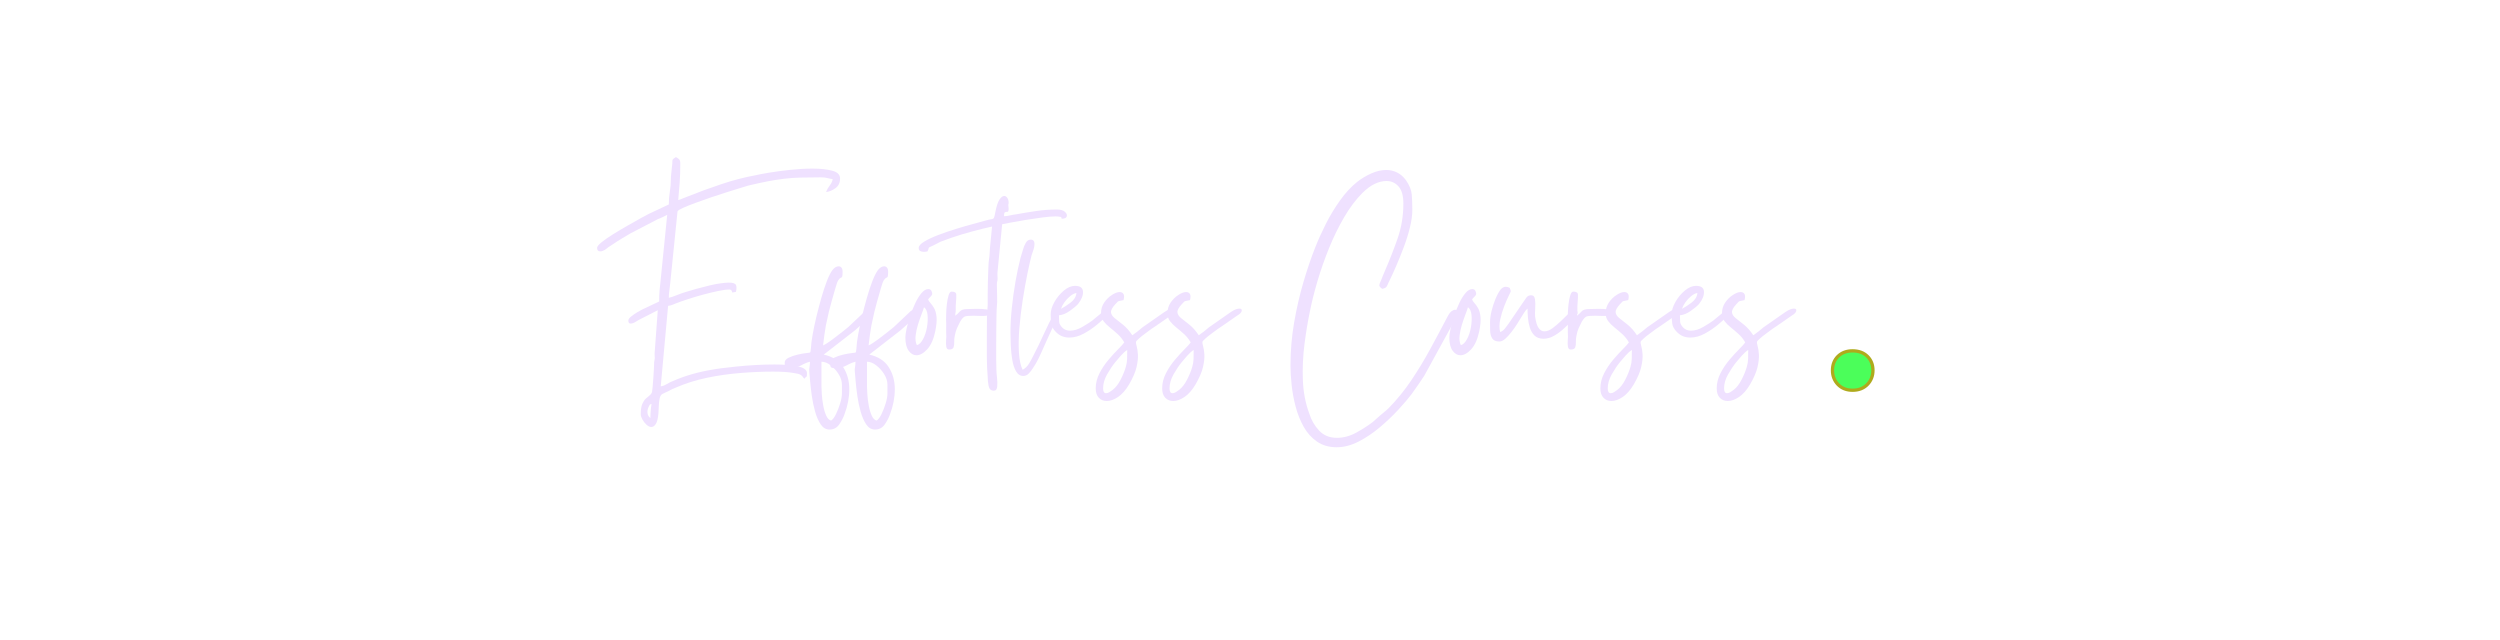 <svg xmlns="http://www.w3.org/2000/svg" xmlns:xlink="http://www.w3.org/1999/xlink" width="1548" zoomAndPan="magnify" viewBox="0 0 1161 297" height="396" preserveAspectRatio="xMidYMid meet" version="1.0"><defs><g/></defs><g fill="#efe1ff" fill-opacity="1"><g transform="translate(281.549, 162.75)"><g><path d="M 20.5 31.391 C 20.5 30.961 20.516 30.285 20.547 29.359 C 20.586 28.43 20.66 27.504 20.766 26.578 C 20.867 25.66 20.957 25.094 21.031 24.875 C 20.531 24.945 20.242 25.07 20.172 25.25 C 20.109 25.426 19.93 25.766 19.641 26.266 C 19.211 27.191 19.051 28.133 19.156 29.094 C 19.27 30.051 19.719 30.816 20.5 31.391 Z M 29.047 -67.797 C 29.047 -69.859 29.203 -71.832 29.516 -73.719 C 29.836 -75.602 30 -77.547 30 -79.547 C 30 -80.328 30.066 -81.285 30.203 -82.422 C 30.348 -83.555 30.457 -84.586 30.531 -85.516 C 30.676 -86.516 30.727 -87.242 30.688 -87.703 C 30.656 -88.172 30.742 -88.531 30.953 -88.781 C 31.172 -89.031 31.633 -89.367 32.344 -89.797 C 32.914 -89.504 33.395 -89.18 33.781 -88.828 C 34.176 -88.473 34.375 -87.832 34.375 -86.906 C 34.375 -83.488 34.285 -80.566 34.109 -78.141 C 33.93 -75.723 33.703 -72.953 33.422 -69.828 C 33.984 -69.961 34.707 -70.227 35.594 -70.625 C 36.488 -71.02 37.258 -71.32 37.906 -71.531 C 42.676 -73.457 47.816 -75.344 53.328 -77.188 C 58.848 -79.039 64.172 -80.43 69.297 -81.359 C 70.43 -81.641 72.473 -82.031 75.422 -82.531 C 78.379 -83.031 81.691 -83.473 85.359 -83.859 C 89.023 -84.254 92.531 -84.453 95.875 -84.453 C 99.438 -84.453 102.441 -84.129 104.891 -83.484 C 107.348 -82.848 108.578 -81.641 108.578 -79.859 C 108.578 -77.867 107.848 -76.359 106.391 -75.328 C 104.93 -74.297 103.488 -73.707 102.062 -73.562 C 102.426 -74.562 103 -75.578 103.781 -76.609 C 104.562 -77.641 105.02 -78.617 105.156 -79.547 C 104.238 -79.68 103.406 -79.852 102.656 -80.062 C 101.906 -80.281 100.926 -80.391 99.719 -80.391 C 96.094 -80.391 92.941 -80.352 90.266 -80.281 C 87.598 -80.219 85.07 -80.039 82.688 -79.75 C 80.301 -79.469 77.789 -79.078 75.156 -78.578 C 72.531 -78.078 69.438 -77.398 65.875 -76.547 C 65.375 -76.41 64.27 -76.07 62.562 -75.531 C 60.852 -75 58.785 -74.359 56.359 -73.609 C 53.941 -72.867 51.438 -72.051 48.844 -71.156 C 46.25 -70.27 43.797 -69.398 41.484 -68.547 C 39.172 -67.691 37.25 -66.926 35.719 -66.25 C 34.188 -65.57 33.312 -65.02 33.094 -64.594 L 29.688 -31.062 C 29.613 -30.145 29.488 -29.078 29.312 -27.859 C 29.133 -26.648 29.047 -25.516 29.047 -24.453 C 29.828 -24.586 31.051 -24.992 32.719 -25.672 C 34.395 -26.348 35.766 -26.832 36.828 -27.125 C 38.109 -27.551 39.781 -28.047 41.844 -28.609 C 43.914 -29.18 46 -29.719 48.094 -30.219 C 50.195 -30.719 51.891 -31.035 53.172 -31.172 C 54.66 -31.391 55.906 -31.5 56.906 -31.5 C 58.758 -31.5 59.863 -31.141 60.219 -30.422 C 60.57 -29.711 60.57 -28.645 60.219 -27.219 C 59.863 -27.156 59.613 -27.102 59.469 -27.062 C 59.32 -27.031 59 -26.977 58.5 -26.906 C 58.363 -27.832 57.938 -28.297 57.219 -28.297 C 55.875 -28.297 54.098 -28.062 51.891 -27.594 C 49.68 -27.133 47.332 -26.566 44.844 -25.891 C 42.352 -25.211 39.969 -24.5 37.688 -23.75 C 35.406 -23.008 33.555 -22.352 32.141 -21.781 C 31.641 -21.562 31.102 -21.344 30.531 -21.125 C 29.969 -20.914 29.363 -20.781 28.719 -20.719 L 25.297 16.656 C 26.148 16.582 27.109 16.223 28.172 15.578 C 29.242 14.941 30.176 14.484 30.969 14.203 C 33.883 12.922 36.926 11.832 40.094 10.938 C 43.258 10.051 46.441 9.359 49.641 8.859 C 50.285 8.711 51.566 8.516 53.484 8.266 C 55.41 8.023 57.742 7.758 60.484 7.469 C 63.223 7.188 66.125 6.957 69.188 6.781 C 72.25 6.602 75.238 6.516 78.156 6.516 C 82.281 6.516 85.816 6.797 88.766 7.359 C 91.723 7.93 93.203 9 93.203 10.562 C 93.203 11.281 93.18 11.727 93.141 11.906 C 93.109 12.082 93.004 12.207 92.828 12.281 C 92.648 12.352 92.383 12.633 92.031 13.125 C 91.676 12.844 91.41 12.539 91.234 12.219 C 91.055 11.906 90.695 11.586 90.156 11.266 C 89.625 10.941 88.578 10.676 87.016 10.469 C 84.66 10.039 81.457 9.828 77.406 9.828 C 72.633 9.828 67.598 10.039 62.297 10.469 C 56.992 10.895 51.797 11.641 46.703 12.703 C 41.617 13.773 36.867 15.27 32.453 17.188 C 31.742 17.469 31.156 17.711 30.688 17.922 C 30.227 18.141 29.68 18.43 29.047 18.797 C 28.473 19.078 27.898 19.344 27.328 19.594 C 26.766 19.844 26.301 20.07 25.938 20.281 C 25.375 20.633 24.984 21.344 24.766 22.406 C 24.555 23.477 24.43 24.617 24.391 25.828 C 24.359 27.047 24.305 28.148 24.234 29.141 C 24.023 31.566 23.613 33.238 23 34.156 C 22.395 35.082 21.703 35.547 20.922 35.547 C 20.211 35.547 19.469 35.191 18.688 34.484 C 17.906 33.773 17.266 32.957 16.766 32.031 C 16.266 31.102 16.016 30.32 16.016 29.688 C 16.016 27.613 16.242 26.023 16.703 24.922 C 17.172 23.828 17.707 22.992 18.312 22.422 C 18.914 21.848 19.5 21.348 20.062 20.922 C 20.633 20.492 21.031 19.961 21.25 19.328 C 21.32 19.035 21.41 18.301 21.516 17.125 C 21.617 15.957 21.723 14.645 21.828 13.188 C 21.941 11.727 22.031 10.375 22.094 9.125 C 22.164 7.883 22.203 7.051 22.203 6.625 C 22.203 5.77 22.238 5.234 22.312 5.016 C 22.383 4.805 22.457 4.344 22.531 3.625 C 22.531 3.062 22.508 2.508 22.469 1.969 C 22.438 1.438 22.457 0.883 22.531 0.312 L 23.922 -18.688 L 14.953 -14.094 C 14.879 -14.094 14.43 -13.82 13.609 -13.281 C 12.797 -12.75 12.031 -12.484 11.312 -12.484 C 10.602 -12.484 10.25 -12.945 10.25 -13.875 C 10.25 -14.445 10.691 -15.086 11.578 -15.797 C 12.473 -16.516 13.438 -17.176 14.469 -17.781 C 15.5 -18.383 16.227 -18.789 16.656 -19 L 24.562 -22.734 C 24.562 -24.586 24.629 -26.332 24.766 -27.969 C 24.91 -29.602 25.086 -31.312 25.297 -33.094 L 28.297 -62.984 C 27.578 -62.629 26.863 -62.273 26.156 -61.922 C 25.445 -61.566 24.703 -61.25 23.922 -60.969 L 11.203 -54.344 C 9.859 -53.562 8.508 -52.758 7.156 -51.938 C 5.801 -51.125 4.445 -50.254 3.094 -49.328 C 2.738 -49.109 2.398 -48.891 2.078 -48.672 C 1.754 -48.461 1.379 -48.219 0.953 -47.938 C 0.598 -47.656 0.332 -47.441 0.156 -47.297 C -0.02 -47.148 -0.32 -46.938 -0.75 -46.656 C -1.031 -46.508 -1.348 -46.363 -1.703 -46.219 C -2.055 -46.082 -2.414 -46.016 -2.781 -46.016 C -3.77 -46.016 -4.266 -46.551 -4.266 -47.625 C -4.266 -48.258 -3.551 -49.145 -2.125 -50.281 C -0.707 -51.426 1.082 -52.672 3.25 -54.016 C 5.426 -55.367 7.672 -56.703 9.984 -58.016 C 12.297 -59.336 14.344 -60.492 16.125 -61.484 C 17.906 -62.484 19.113 -63.129 19.75 -63.422 Z M 29.047 -67.797 "/></g></g></g><g fill="#efe1ff" fill-opacity="1"><g transform="translate(378.175, 162.75)"><g><path d="M 3.312 16.656 C 3.312 17.438 3.363 18.645 3.469 20.281 C 3.57 21.914 3.785 23.641 4.109 25.453 C 4.43 27.273 4.895 28.863 5.5 30.219 C 6.102 31.57 6.867 32.352 7.797 32.562 C 8.578 32.062 9.336 31.047 10.078 29.516 C 10.828 27.984 11.469 26.328 12 24.547 C 12.539 22.773 12.812 21.25 12.812 19.969 L 12.812 15.906 C 12.812 14.27 12.312 12.648 11.312 11.047 C 10.32 9.441 9.094 8.07 7.625 6.938 C 6.164 5.801 4.727 5.234 3.312 5.234 Z M -13.766 5.656 C -13.766 4.727 -13.141 3.961 -11.891 3.359 C -10.648 2.754 -9.25 2.273 -7.688 1.922 C -6.125 1.566 -4.945 1.352 -4.156 1.281 C -3.02 1.133 -2.328 1.039 -2.078 1 C -1.828 0.969 -1.664 0.348 -1.594 -0.859 C -1.531 -2.566 -1.266 -4.719 -0.797 -7.312 C -0.336 -9.906 0.242 -12.68 0.953 -15.641 C 1.672 -18.598 2.438 -21.516 3.25 -24.391 C 4.07 -27.273 4.926 -29.875 5.812 -32.188 C 6.707 -34.5 7.582 -36.227 8.438 -37.375 C 9.363 -38.508 10.32 -39.078 11.312 -39.078 C 11.812 -39.078 12.238 -38.879 12.594 -38.484 C 12.945 -38.098 13.125 -37.441 13.125 -36.516 C 13.125 -35.234 13.051 -34.469 12.906 -34.219 C 12.77 -33.969 12.555 -33.805 12.266 -33.734 C 11.984 -33.66 11.629 -33.32 11.203 -32.719 C 10.773 -32.113 10.281 -30.781 9.719 -28.719 C 9 -26.227 8.426 -24.219 8 -22.688 C 7.57 -21.156 7.16 -19.602 6.766 -18.031 C 6.379 -16.469 5.906 -14.301 5.344 -11.531 C 5.125 -10.395 4.891 -8.898 4.641 -7.047 C 4.391 -5.191 4.195 -3.625 4.062 -2.344 C 4.488 -2.488 5.234 -2.914 6.297 -3.625 C 7.367 -4.344 8.523 -5.18 9.766 -6.141 C 11.016 -7.098 12.207 -8.02 13.344 -8.906 C 14.477 -9.801 15.332 -10.5 15.906 -11 L 23.703 -18.359 C 24.203 -18.711 24.703 -18.891 25.203 -18.891 C 25.984 -18.891 26.375 -18.461 26.375 -17.609 C 26.375 -16.898 25.859 -15.992 24.828 -14.891 C 23.797 -13.785 22.672 -12.695 21.453 -11.625 C 20.242 -10.562 19.359 -9.781 18.797 -9.281 L 4.375 1.922 C 8.5 2.848 11.504 4.785 13.391 7.734 C 15.285 10.691 16.234 14.109 16.234 17.984 C 16.234 21.867 15.484 25.77 13.984 29.688 C 13.484 31.176 12.68 32.723 11.578 34.328 C 10.473 35.93 8.961 36.734 7.047 36.734 C 5.41 36.734 4.055 35.945 2.984 34.375 C 1.922 32.812 1.051 30.836 0.375 28.453 C -0.301 26.066 -0.816 23.609 -1.172 21.078 C -1.523 18.555 -1.789 16.242 -1.969 14.141 C -2.145 12.047 -2.27 10.57 -2.344 9.719 C -2.414 9.07 -2.379 8.395 -2.234 7.688 C -2.098 6.977 -2.031 6.16 -2.031 5.234 C -3.238 5.516 -4.609 6.082 -6.141 6.938 C -7.672 7.789 -9.469 8.219 -11.531 8.219 C -12.812 8.219 -13.504 7.969 -13.609 7.469 C -13.711 6.969 -13.766 6.363 -13.766 5.656 Z M -13.766 5.656 "/></g></g></g><g fill="#efe1ff" fill-opacity="1"><g transform="translate(399.316, 162.75)"><g><path d="M 3.312 16.656 C 3.312 17.438 3.363 18.645 3.469 20.281 C 3.57 21.914 3.785 23.641 4.109 25.453 C 4.43 27.273 4.895 28.863 5.5 30.219 C 6.102 31.57 6.867 32.352 7.797 32.562 C 8.578 32.062 9.336 31.047 10.078 29.516 C 10.828 27.984 11.469 26.328 12 24.547 C 12.539 22.773 12.812 21.25 12.812 19.969 L 12.812 15.906 C 12.812 14.27 12.312 12.648 11.312 11.047 C 10.32 9.441 9.094 8.07 7.625 6.938 C 6.164 5.801 4.727 5.234 3.312 5.234 Z M -13.766 5.656 C -13.766 4.727 -13.141 3.961 -11.891 3.359 C -10.648 2.754 -9.25 2.273 -7.688 1.922 C -6.125 1.566 -4.945 1.352 -4.156 1.281 C -3.02 1.133 -2.328 1.039 -2.078 1 C -1.828 0.969 -1.664 0.348 -1.594 -0.859 C -1.531 -2.566 -1.266 -4.719 -0.797 -7.312 C -0.336 -9.906 0.242 -12.68 0.953 -15.641 C 1.672 -18.598 2.438 -21.516 3.25 -24.391 C 4.07 -27.273 4.926 -29.875 5.812 -32.188 C 6.707 -34.5 7.582 -36.227 8.438 -37.375 C 9.363 -38.508 10.32 -39.078 11.312 -39.078 C 11.812 -39.078 12.238 -38.879 12.594 -38.484 C 12.945 -38.098 13.125 -37.441 13.125 -36.516 C 13.125 -35.234 13.051 -34.469 12.906 -34.219 C 12.77 -33.969 12.555 -33.805 12.266 -33.734 C 11.984 -33.66 11.629 -33.32 11.203 -32.719 C 10.773 -32.113 10.281 -30.781 9.719 -28.719 C 9 -26.227 8.426 -24.219 8 -22.688 C 7.57 -21.156 7.16 -19.602 6.766 -18.031 C 6.379 -16.469 5.906 -14.301 5.344 -11.531 C 5.125 -10.395 4.891 -8.898 4.641 -7.047 C 4.391 -5.191 4.195 -3.625 4.062 -2.344 C 4.488 -2.488 5.234 -2.914 6.297 -3.625 C 7.367 -4.344 8.523 -5.18 9.766 -6.141 C 11.016 -7.098 12.207 -8.02 13.344 -8.906 C 14.477 -9.801 15.332 -10.5 15.906 -11 L 23.703 -18.359 C 24.203 -18.711 24.703 -18.891 25.203 -18.891 C 25.984 -18.891 26.375 -18.461 26.375 -17.609 C 26.375 -16.898 25.859 -15.992 24.828 -14.891 C 23.797 -13.785 22.672 -12.695 21.453 -11.625 C 20.242 -10.562 19.359 -9.781 18.797 -9.281 L 4.375 1.922 C 8.5 2.848 11.504 4.785 13.391 7.734 C 15.285 10.691 16.234 14.109 16.234 17.984 C 16.234 21.867 15.484 25.77 13.984 29.688 C 13.484 31.176 12.68 32.723 11.578 34.328 C 10.473 35.93 8.961 36.734 7.047 36.734 C 5.41 36.734 4.055 35.945 2.984 34.375 C 1.922 32.812 1.051 30.836 0.375 28.453 C -0.301 26.066 -0.816 23.609 -1.172 21.078 C -1.523 18.555 -1.789 16.242 -1.969 14.141 C -2.145 12.047 -2.27 10.57 -2.344 9.719 C -2.414 9.07 -2.379 8.395 -2.234 7.688 C -2.098 6.977 -2.031 6.16 -2.031 5.234 C -3.238 5.516 -4.609 6.082 -6.141 6.938 C -7.672 7.789 -9.469 8.219 -11.531 8.219 C -12.812 8.219 -13.504 7.969 -13.609 7.469 C -13.711 6.969 -13.766 6.363 -13.766 5.656 Z M -13.766 5.656 "/></g></g></g><g fill="#efe1ff" fill-opacity="1"><g transform="translate(420.456, 162.75)"><g><path d="M 5.344 -2.453 C 6.406 -2.734 7.363 -3.676 8.219 -5.281 C 9.07 -6.883 9.676 -8.719 10.031 -10.781 C 10.383 -12.844 10.473 -14.742 10.297 -16.484 C 10.117 -18.234 9.566 -19.43 8.641 -20.078 C 8.43 -19.285 8.039 -18.16 7.469 -16.703 C 6.906 -15.242 6.352 -13.641 5.812 -11.891 C 5.281 -10.148 4.926 -8.441 4.75 -6.766 C 4.57 -5.098 4.77 -3.66 5.344 -2.453 Z M 0 -6.078 C 0 -7.004 0.191 -8.375 0.578 -10.188 C 0.973 -12.008 1.523 -13.969 2.234 -16.062 C 2.953 -18.164 3.754 -20.16 4.641 -22.047 C 5.535 -23.93 6.5 -25.477 7.531 -26.688 C 8.562 -27.895 9.609 -28.5 10.672 -28.5 C 11.391 -28.5 11.891 -28.176 12.172 -27.531 C 12.453 -26.895 12.523 -26.363 12.391 -25.938 C 12.242 -25.582 11.973 -25.227 11.578 -24.875 C 11.191 -24.52 10.852 -24.129 10.562 -23.703 C 10.707 -23.203 11.062 -22.648 11.625 -22.047 C 12.195 -21.441 12.77 -20.641 13.344 -19.641 C 13.914 -18.648 14.289 -17.301 14.469 -15.594 C 14.645 -13.883 14.445 -11.641 13.875 -8.859 C 13.094 -5.16 11.848 -2.383 10.141 -0.531 C 8.43 1.312 6.758 2.234 5.125 2.234 C 3.77 2.234 2.578 1.539 1.547 0.156 C 0.516 -1.227 0 -3.305 0 -6.078 Z M 0 -6.078 "/></g></g></g><g fill="#efe1ff" fill-opacity="1"><g transform="translate(439.248, 162.75)"><g><path d="M 1.5 -0.422 C 0.781 -0.422 0.348 -0.863 0.203 -1.75 C 0.066 -2.645 0.035 -3.586 0.109 -4.578 C 0.18 -5.578 0.219 -6.188 0.219 -6.406 C 0.145 -7.688 0.125 -8.984 0.156 -10.297 C 0.195 -11.617 0.18 -12.957 0.109 -14.312 C 0.109 -14.801 0.125 -15.738 0.156 -17.125 C 0.195 -18.52 0.305 -20 0.484 -21.562 C 0.66 -23.133 0.926 -24.488 1.281 -25.625 C 1.633 -26.758 2.098 -27.328 2.672 -27.328 C 4.086 -27.328 4.812 -26.863 4.844 -25.938 C 4.883 -25.02 4.836 -23.812 4.703 -22.312 C 4.629 -21.812 4.594 -21.258 4.594 -20.656 C 4.594 -20.051 4.594 -19.461 4.594 -18.891 C 4.594 -18.18 4.555 -17.719 4.484 -17.5 C 4.41 -17.289 4.375 -16.832 4.375 -16.125 C 5.156 -16.688 5.863 -17.344 6.5 -18.094 C 7.145 -18.844 8.285 -19.219 9.922 -19.219 C 10.422 -19.219 11.078 -19.234 11.891 -19.266 C 12.711 -19.305 13.586 -19.328 14.516 -19.328 C 16.086 -19.328 17.547 -19.238 18.891 -19.062 C 20.242 -18.883 20.922 -18.438 20.922 -17.719 C 20.922 -17.008 20.547 -16.547 19.797 -16.328 C 19.055 -16.117 18.148 -16.016 17.078 -16.016 C 16.367 -16.016 15.641 -16.031 14.891 -16.062 C 14.141 -16.102 13.484 -16.125 12.922 -16.125 C 10.922 -16.125 9.582 -16.016 8.906 -15.797 C 8.238 -15.586 7.477 -14.77 6.625 -13.344 C 6.125 -12.414 5.641 -11.414 5.172 -10.344 C 4.711 -9.281 4.375 -8.109 4.156 -6.828 C 3.945 -5.898 3.859 -4.938 3.891 -3.938 C 3.93 -2.945 3.828 -2.113 3.578 -1.438 C 3.328 -0.758 2.633 -0.422 1.5 -0.422 Z M 1.5 -0.422 "/></g></g></g><g fill="#efe1ff" fill-opacity="1"><g transform="translate(456.651, 162.75)"><g><path d="M -30 -47.625 C -30 -48.539 -29.145 -49.516 -27.438 -50.547 C -25.727 -51.586 -23.57 -52.602 -20.969 -53.594 C -18.375 -54.594 -15.633 -55.535 -12.75 -56.422 C -9.875 -57.316 -7.223 -58.082 -4.797 -58.719 C -2.379 -59.363 -0.566 -59.863 0.641 -60.219 C 2.129 -60.645 3.176 -60.891 3.781 -60.953 C 4.395 -61.023 4.789 -61.258 4.969 -61.656 C 5.145 -62.051 5.336 -62.852 5.547 -64.062 C 6.117 -66.977 6.773 -68.988 7.516 -70.094 C 8.266 -71.195 9 -71.75 9.719 -71.75 C 10.281 -71.75 10.758 -71.445 11.156 -70.844 C 11.551 -70.238 11.75 -69.508 11.75 -68.656 C 11.75 -68.008 11.711 -67.738 11.641 -67.844 C 11.566 -67.957 11.566 -67.727 11.641 -67.156 C 11.641 -67.008 11.656 -66.828 11.688 -66.609 C 11.727 -66.398 11.75 -66.117 11.75 -65.766 C 11.75 -64.836 11.566 -64.375 11.203 -64.375 C 10.848 -64.375 10.492 -64.32 10.141 -64.219 C 9.785 -64.113 9.609 -63.488 9.609 -62.344 C 10.461 -62.344 11.406 -62.469 12.438 -62.719 C 13.469 -62.969 14.375 -63.129 15.156 -63.203 C 18.289 -63.773 21.422 -64.289 24.547 -64.75 C 27.68 -65.219 30.891 -65.453 34.172 -65.453 C 35.879 -65.453 37.125 -65.094 37.906 -64.375 C 38.688 -63.664 38.969 -62.953 38.75 -62.234 C 38.539 -61.523 37.758 -61.172 36.406 -61.172 C 36.258 -61.742 36.172 -62.008 36.141 -61.969 C 36.109 -61.938 35.77 -61.992 35.125 -62.141 C 34.844 -62.211 34.273 -62.25 33.422 -62.25 C 31.922 -62.25 29.941 -62.086 27.484 -61.766 C 25.035 -61.441 22.492 -61.066 19.859 -60.641 C 17.223 -60.211 14.875 -59.801 12.812 -59.406 C 10.75 -59.02 9.395 -58.754 8.75 -58.609 L 6.625 -36.734 C 6.551 -36.234 6.531 -35.695 6.562 -35.125 C 6.602 -34.551 6.625 -33.984 6.625 -33.422 C 6.625 -32.703 6.566 -32.234 6.453 -32.016 C 6.348 -31.805 6.297 -31.312 6.297 -30.531 C 6.297 -28.969 6.332 -27.172 6.406 -25.141 C 6.477 -23.109 6.441 -21.523 6.297 -20.391 C 6.223 -19.754 6.164 -18.488 6.125 -16.594 C 6.094 -14.707 6.062 -12.52 6.031 -10.031 C 6 -7.539 5.984 -5.031 5.984 -2.5 C 5.984 0.02 5.984 2.312 5.984 4.375 C 5.984 6.438 6.016 7.93 6.078 8.859 C 6.078 9.641 6.164 10.832 6.344 12.438 C 6.531 14.039 6.566 15.484 6.453 16.766 C 6.348 18.047 5.832 18.688 4.906 18.688 C 3.551 18.688 2.734 17.938 2.453 16.438 C 2.172 14.945 2.031 13.562 2.031 12.281 C 1.812 9.719 1.68 6.727 1.641 3.312 C 1.609 -0.102 1.609 -3.52 1.641 -6.938 C 1.68 -10.352 1.703 -13.344 1.703 -15.906 L 2.031 -20.922 C 2.031 -21.922 2.031 -23.453 2.031 -25.516 C 2.031 -27.578 2.062 -29.766 2.125 -32.078 C 2.195 -34.391 2.27 -36.504 2.344 -38.422 C 2.414 -40.348 2.523 -41.707 2.672 -42.5 C 2.805 -43.207 2.891 -44.055 2.922 -45.047 C 2.961 -46.047 3.02 -46.906 3.094 -47.625 L 4.062 -57.547 C 3.77 -57.473 3.145 -57.328 2.188 -57.109 C 1.227 -56.898 0.461 -56.723 -0.109 -56.578 C -3.598 -55.723 -6.926 -54.816 -10.094 -53.859 C -13.258 -52.898 -16.516 -51.781 -19.859 -50.5 C -20.492 -50.219 -21.078 -49.914 -21.609 -49.594 C -22.148 -49.27 -22.738 -48.969 -23.375 -48.688 C -24.227 -48.332 -24.781 -48.082 -25.031 -47.938 C -25.281 -47.789 -25.406 -47.609 -25.406 -47.391 C -25.406 -47.18 -25.582 -46.723 -25.938 -46.016 C -26.227 -45.941 -26.516 -45.883 -26.797 -45.844 C -27.078 -45.812 -27.398 -45.797 -27.766 -45.797 C -28.328 -45.797 -28.836 -45.922 -29.297 -46.172 C -29.766 -46.422 -30 -46.906 -30 -47.625 Z M -30 -47.625 "/></g></g></g><g fill="#efe1ff" fill-opacity="1"><g transform="translate(469.036, 162.75)"><g><path d="M 0.219 -8.219 C 0.219 -11.781 0.43 -15.625 0.859 -19.75 C 1.285 -23.875 1.852 -27.961 2.562 -32.016 C 3.27 -36.078 4.051 -39.75 4.906 -43.031 C 5.258 -44.094 5.613 -45.281 5.969 -46.594 C 6.332 -47.914 6.797 -49.055 7.359 -50.016 C 7.93 -50.984 8.68 -51.469 9.609 -51.469 C 10.461 -51.469 10.992 -51.145 11.203 -50.5 C 11.422 -49.863 11.441 -49.098 11.266 -48.203 C 11.086 -47.316 10.852 -46.5 10.562 -45.75 C 10.281 -45 10.102 -44.484 10.031 -44.203 C 9.469 -42.066 8.812 -39.164 8.062 -35.5 C 7.312 -31.832 6.598 -27.828 5.922 -23.484 C 5.242 -19.141 4.727 -14.832 4.375 -10.562 C 4.02 -6.289 3.945 -2.43 4.156 1.016 C 4.375 4.461 4.945 7.113 5.875 8.969 C 7.082 8.32 8.078 7.359 8.859 6.078 C 9.641 4.797 10.316 3.551 10.891 2.344 C 12.523 -0.781 14.125 -4.086 15.688 -7.578 C 17.258 -11.066 18.898 -14.344 20.609 -17.406 C 21.172 -18.539 21.773 -19.109 22.422 -19.109 C 22.703 -19.109 22.93 -18.984 23.109 -18.734 C 23.285 -18.484 23.375 -18.219 23.375 -17.938 C 23.375 -17.719 23.086 -17.039 22.516 -15.906 C 21.953 -14.77 21.367 -13.594 20.766 -12.375 C 20.16 -11.164 19.75 -10.383 19.531 -10.031 C 18.82 -8.539 18.02 -6.797 17.125 -4.797 C 16.238 -2.805 15.367 -0.852 14.516 1.062 C 13.66 2.988 12.844 4.629 12.062 5.984 C 11.707 6.547 11.227 7.305 10.625 8.266 C 10.02 9.234 9.359 10.07 8.641 10.781 C 7.93 11.488 7.113 11.844 6.188 11.844 C 4.77 11.844 3.648 11.129 2.828 9.703 C 2.004 8.285 1.414 6.508 1.062 4.375 C 0.707 2.238 0.477 0.035 0.375 -2.234 C 0.27 -4.516 0.219 -6.508 0.219 -8.219 Z M 0.219 -8.219 "/></g></g></g><g fill="#efe1ff" fill-opacity="1"><g transform="translate(487.828, 162.75)"><g><path d="M 4.906 -19.328 C 6.258 -20.035 7.754 -21.008 9.391 -22.25 C 11.023 -23.5 11.914 -24.977 12.062 -26.688 C 11.133 -26.551 10.156 -26.055 9.125 -25.203 C 8.094 -24.348 7.203 -23.383 6.453 -22.312 C 5.711 -21.25 5.195 -20.254 4.906 -19.328 Z M 0.109 -16.766 C 0.109 -18.547 0.691 -20.469 1.859 -22.531 C 3.035 -24.594 4.492 -26.352 6.234 -27.812 C 7.984 -29.27 9.711 -30 11.422 -30 C 13.773 -30 15.004 -29.109 15.109 -27.328 C 15.211 -25.547 14.445 -23.625 12.812 -21.562 C 11.957 -20.633 10.676 -19.566 8.969 -18.359 C 7.258 -17.148 5.586 -16.473 3.953 -16.328 C 3.953 -15.191 3.984 -14.176 4.047 -13.281 C 4.117 -12.395 4.617 -11.488 5.547 -10.562 C 6.473 -9.645 7.648 -9.188 9.078 -9.188 C 10.922 -9.188 12.836 -9.77 14.828 -10.938 C 16.828 -12.113 18.363 -13.094 19.438 -13.875 C 19.863 -14.227 20.195 -14.508 20.438 -14.719 C 20.688 -14.938 20.992 -15.191 21.359 -15.484 C 22.848 -16.617 23.785 -17.453 24.172 -17.984 C 24.566 -18.523 24.906 -18.883 25.188 -19.062 C 25.477 -19.238 26.156 -19.328 27.219 -19.328 C 27.363 -18.547 27.414 -18.008 27.375 -17.719 C 27.344 -17.438 27.078 -17.008 26.578 -16.438 C 25.297 -15.156 23.676 -13.695 21.719 -12.062 C 19.77 -10.426 17.672 -9.004 15.422 -7.797 C 13.18 -6.586 10.957 -5.984 8.75 -5.984 C 7.613 -5.984 6.531 -6.176 5.5 -6.562 C 4.469 -6.957 3.488 -7.617 2.562 -8.547 C 1.281 -9.828 0.551 -11.141 0.375 -12.484 C 0.195 -13.836 0.109 -15.266 0.109 -16.766 Z M 0.109 -16.766 "/></g></g></g><g fill="#efe1ff" fill-opacity="1"><g transform="translate(510.997, 162.75)"><g><path d="M 1.281 17.609 C 1.281 19.109 1.742 19.859 2.672 19.859 C 3.172 19.859 3.703 19.68 4.266 19.328 C 4.836 18.973 5.301 18.648 5.656 18.359 C 7.082 17.297 8.348 15.676 9.453 13.5 C 10.555 11.332 11.352 9.359 11.844 7.578 C 12.207 6.367 12.406 5.141 12.438 3.891 C 12.469 2.648 12.484 1.281 12.484 -0.219 C 11.629 0.281 10.648 1.148 9.547 2.391 C 8.453 3.641 7.582 4.656 6.938 5.438 C 5.656 7.008 4.391 8.895 3.141 11.094 C 1.898 13.301 1.281 15.473 1.281 17.609 Z M 0.312 -17.297 C 0.312 -19.148 0.812 -20.805 1.812 -22.266 C 2.812 -23.723 4.004 -24.895 5.391 -25.781 C 6.773 -26.676 7.969 -27.125 8.969 -27.125 C 9.75 -27.125 10.332 -26.836 10.719 -26.266 C 11.113 -25.691 11.133 -24.727 10.781 -23.375 C 9.926 -23.164 9.32 -23.039 8.969 -23 C 8.613 -22.969 8.328 -22.863 8.109 -22.688 C 7.898 -22.508 7.508 -22.098 6.938 -21.453 C 5.508 -19.891 4.848 -18.629 4.953 -17.672 C 5.066 -16.711 5.641 -15.82 6.672 -15 C 7.703 -14.176 8.984 -13.16 10.516 -11.953 C 12.047 -10.742 13.488 -9.109 14.844 -7.047 C 16.406 -8.109 18.004 -9.352 19.641 -10.781 L 29.578 -17.719 C 30.504 -18.363 31.301 -18.812 31.969 -19.062 C 32.645 -19.312 33.234 -19.438 33.734 -19.438 C 34.586 -19.438 34.941 -19.078 34.797 -18.359 C 34.66 -17.648 33.988 -16.941 32.781 -16.234 L 25.516 -11.203 C 25.234 -11.066 24.629 -10.66 23.703 -9.984 C 22.773 -9.305 21.758 -8.555 20.656 -7.734 C 19.551 -6.922 18.609 -6.156 17.828 -5.438 C 17.047 -4.727 16.617 -4.27 16.547 -4.062 C 16.473 -3.695 16.578 -3.016 16.859 -2.016 C 17.148 -1.023 17.348 0.266 17.453 1.859 C 17.555 3.461 17.344 5.422 16.812 7.734 C 16.281 10.047 15.125 12.734 13.344 15.797 C 11.781 18.43 10.07 20.367 8.219 21.609 C 6.363 22.859 4.617 23.484 2.984 23.484 C 1.492 23.484 0.27 22.984 -0.688 21.984 C -1.656 20.992 -2.141 19.535 -2.141 17.609 C -2.141 15.191 -1.551 12.844 -0.375 10.562 C 0.801 8.289 2.207 6.191 3.844 4.266 C 5.477 2.348 6.988 0.695 8.375 -0.688 C 9.77 -2.082 10.68 -3.098 11.109 -3.734 C 10.254 -5.234 9.219 -6.531 8 -7.625 C 6.789 -8.727 5.598 -9.742 4.422 -10.672 C 3.254 -11.598 2.273 -12.578 1.484 -13.609 C 0.703 -14.641 0.312 -15.867 0.312 -17.297 Z M 0.312 -17.297 "/></g></g></g><g fill="#efe1ff" fill-opacity="1"><g transform="translate(541.853, 162.75)"><g><path d="M 1.281 17.609 C 1.281 19.109 1.742 19.859 2.672 19.859 C 3.172 19.859 3.703 19.68 4.266 19.328 C 4.836 18.973 5.301 18.648 5.656 18.359 C 7.082 17.297 8.348 15.676 9.453 13.5 C 10.555 11.332 11.352 9.359 11.844 7.578 C 12.207 6.367 12.406 5.141 12.438 3.891 C 12.469 2.648 12.484 1.281 12.484 -0.219 C 11.629 0.281 10.648 1.148 9.547 2.391 C 8.453 3.641 7.582 4.656 6.938 5.438 C 5.656 7.008 4.391 8.895 3.141 11.094 C 1.898 13.301 1.281 15.473 1.281 17.609 Z M 0.312 -17.297 C 0.312 -19.148 0.812 -20.805 1.812 -22.266 C 2.812 -23.723 4.004 -24.895 5.391 -25.781 C 6.773 -26.676 7.969 -27.125 8.969 -27.125 C 9.75 -27.125 10.332 -26.836 10.719 -26.266 C 11.113 -25.691 11.133 -24.727 10.781 -23.375 C 9.926 -23.164 9.32 -23.039 8.969 -23 C 8.613 -22.969 8.328 -22.863 8.109 -22.688 C 7.898 -22.508 7.508 -22.098 6.938 -21.453 C 5.508 -19.891 4.848 -18.629 4.953 -17.672 C 5.066 -16.711 5.641 -15.82 6.672 -15 C 7.703 -14.176 8.984 -13.16 10.516 -11.953 C 12.047 -10.742 13.488 -9.109 14.844 -7.047 C 16.406 -8.109 18.004 -9.352 19.641 -10.781 L 29.578 -17.719 C 30.504 -18.363 31.301 -18.812 31.969 -19.062 C 32.645 -19.312 33.234 -19.438 33.734 -19.438 C 34.586 -19.438 34.941 -19.078 34.797 -18.359 C 34.66 -17.648 33.988 -16.941 32.781 -16.234 L 25.516 -11.203 C 25.234 -11.066 24.629 -10.66 23.703 -9.984 C 22.773 -9.305 21.758 -8.555 20.656 -7.734 C 19.551 -6.922 18.609 -6.156 17.828 -5.438 C 17.047 -4.727 16.617 -4.27 16.547 -4.062 C 16.473 -3.695 16.578 -3.016 16.859 -2.016 C 17.148 -1.023 17.348 0.266 17.453 1.859 C 17.555 3.461 17.344 5.422 16.812 7.734 C 16.281 10.047 15.125 12.734 13.344 15.797 C 11.781 18.43 10.07 20.367 8.219 21.609 C 6.363 22.859 4.617 23.484 2.984 23.484 C 1.492 23.484 0.27 22.984 -0.688 21.984 C -1.656 20.992 -2.141 19.535 -2.141 17.609 C -2.141 15.191 -1.551 12.844 -0.375 10.562 C 0.801 8.289 2.207 6.191 3.844 4.266 C 5.477 2.348 6.988 0.695 8.375 -0.688 C 9.77 -2.082 10.68 -3.098 11.109 -3.734 C 10.254 -5.234 9.219 -6.531 8 -7.625 C 6.789 -8.727 5.598 -9.742 4.422 -10.672 C 3.254 -11.598 2.273 -12.578 1.484 -13.609 C 0.703 -14.641 0.312 -15.867 0.312 -17.297 Z M 0.312 -17.297 "/></g></g></g><g fill="#efe1ff" fill-opacity="1"><g transform="translate(572.709, 162.75)"><g/></g></g><g fill="#efe1ff" fill-opacity="1"><g transform="translate(600.363, 162.75)"><g><path d="M -1.062 6.938 C -1.062 0.176 -0.492 -6.473 0.641 -13.016 C 1.773 -19.566 3.211 -25.812 4.953 -31.75 C 6.703 -37.695 8.539 -43.094 10.469 -47.938 C 11.812 -51.352 13.441 -54.961 15.359 -58.766 C 17.285 -62.578 19.477 -66.207 21.938 -69.656 C 24.395 -73.113 27.047 -75.984 29.891 -78.266 C 31.891 -79.828 34.078 -81.141 36.453 -82.203 C 38.836 -83.273 41.172 -83.812 43.453 -83.812 C 45.16 -83.812 46.797 -83.438 48.359 -82.688 C 49.93 -81.938 51.32 -80.742 52.531 -79.109 C 54.164 -76.766 55.07 -74.539 55.25 -72.438 C 55.426 -70.344 55.516 -67.941 55.516 -65.234 C 55.516 -62.879 55.156 -60.223 54.438 -57.266 C 53.727 -54.316 52.785 -51.273 51.609 -48.141 C 50.441 -45.016 49.234 -42.008 47.984 -39.125 C 46.742 -36.25 45.586 -33.742 44.516 -31.609 C 44.16 -30.754 43.844 -30.094 43.562 -29.625 C 43.281 -29.164 42.602 -28.828 41.531 -28.609 C 40.602 -29.254 40.156 -29.82 40.188 -30.312 C 40.227 -30.812 40.5 -31.562 41 -32.562 C 41.281 -33.344 41.562 -34.051 41.844 -34.688 C 42.133 -35.332 42.422 -36.016 42.703 -36.734 C 44.836 -41.641 46.812 -46.672 48.625 -51.828 C 50.445 -56.992 51.359 -62.457 51.359 -68.219 C 51.359 -71.852 50.609 -74.504 49.109 -76.172 C 47.617 -77.848 45.77 -78.688 43.562 -78.688 C 39.789 -78.688 36.051 -76.836 32.344 -73.141 C 29.289 -70.078 26.461 -66.32 23.859 -61.875 C 21.266 -57.426 18.93 -52.656 16.859 -47.562 C 14.797 -42.477 13.016 -37.406 11.516 -32.344 C 10.023 -27.289 8.852 -22.629 8 -18.359 C 7.008 -13.66 6.156 -8.52 5.438 -2.938 C 4.727 2.645 4.477 8.227 4.688 13.812 C 4.906 19.406 5.906 24.586 7.688 29.359 C 8.613 32.348 10.125 34.961 12.219 37.203 C 14.32 39.453 17.082 40.578 20.5 40.578 C 23.562 40.578 26.551 39.773 29.469 38.172 C 32.383 36.566 34.91 34.945 37.047 33.312 L 40.672 30.109 C 41.391 29.461 42.031 28.926 42.594 28.5 C 43.164 28.07 43.805 27.504 44.516 26.797 C 48.43 22.805 51.953 18.477 55.078 13.812 C 58.211 9.156 61.148 4.301 63.891 -0.75 C 66.641 -5.801 69.297 -10.781 71.859 -15.688 C 72.492 -16.906 73.113 -17.742 73.719 -18.203 C 74.32 -18.66 74.875 -18.891 75.375 -18.891 C 75.875 -18.891 76.266 -18.711 76.547 -18.359 C 76.836 -18.004 76.984 -17.648 76.984 -17.297 L 61.062 11.75 C 60.07 13.238 59.094 14.691 58.125 16.109 C 57.164 17.535 56.156 18.961 55.094 20.391 C 53.594 22.379 51.562 24.758 49 27.531 C 46.438 30.312 43.57 33.035 40.406 35.703 C 37.238 38.379 33.945 40.586 30.531 42.328 C 27.113 44.078 23.734 44.953 20.391 44.953 C 16.828 44.953 13.781 44.078 11.25 42.328 C 8.727 40.586 6.664 38.289 5.062 35.438 C 3.469 32.594 2.223 29.477 1.328 26.094 C 0.441 22.719 -0.176 19.359 -0.531 16.016 C -0.883 12.672 -1.062 9.645 -1.062 6.938 Z M -1.062 6.938 "/></g></g></g><g fill="#efe1ff" fill-opacity="1"><g transform="translate(673.073, 162.75)"><g><path d="M 5.344 -2.453 C 6.406 -2.734 7.363 -3.676 8.219 -5.281 C 9.07 -6.883 9.676 -8.719 10.031 -10.781 C 10.383 -12.844 10.473 -14.742 10.297 -16.484 C 10.117 -18.234 9.566 -19.43 8.641 -20.078 C 8.43 -19.285 8.039 -18.16 7.469 -16.703 C 6.906 -15.242 6.352 -13.641 5.812 -11.891 C 5.281 -10.148 4.926 -8.441 4.75 -6.766 C 4.57 -5.098 4.77 -3.66 5.344 -2.453 Z M 0 -6.078 C 0 -7.004 0.191 -8.375 0.578 -10.188 C 0.973 -12.008 1.523 -13.969 2.234 -16.062 C 2.953 -18.164 3.754 -20.16 4.641 -22.047 C 5.535 -23.93 6.5 -25.477 7.531 -26.688 C 8.562 -27.895 9.609 -28.5 10.672 -28.5 C 11.391 -28.5 11.891 -28.176 12.172 -27.531 C 12.453 -26.895 12.523 -26.363 12.391 -25.938 C 12.242 -25.582 11.973 -25.227 11.578 -24.875 C 11.191 -24.52 10.852 -24.129 10.562 -23.703 C 10.707 -23.203 11.062 -22.648 11.625 -22.047 C 12.195 -21.441 12.77 -20.641 13.344 -19.641 C 13.914 -18.648 14.289 -17.301 14.469 -15.594 C 14.645 -13.883 14.445 -11.641 13.875 -8.859 C 13.094 -5.16 11.848 -2.383 10.141 -0.531 C 8.43 1.312 6.758 2.234 5.125 2.234 C 3.77 2.234 2.578 1.539 1.547 0.156 C 0.516 -1.227 0 -3.305 0 -6.078 Z M 0 -6.078 "/></g></g></g><g fill="#efe1ff" fill-opacity="1"><g transform="translate(691.864, 162.75)"><g><path d="M 0.109 -13.031 C 0.109 -14.594 0.336 -16.332 0.797 -18.25 C 1.266 -20.176 1.867 -22.047 2.609 -23.859 C 3.359 -25.672 4.16 -27.148 5.016 -28.297 C 5.797 -29.148 6.578 -29.578 7.359 -29.578 C 8.004 -29.578 8.645 -29.398 9.281 -29.047 C 9.352 -28.68 9.441 -28.426 9.547 -28.281 C 9.66 -28.145 9.719 -27.828 9.719 -27.328 C 9.719 -27.254 9.395 -26.578 8.75 -25.297 C 8.113 -24.016 7.422 -22.41 6.672 -20.484 C 5.922 -18.566 5.312 -16.539 4.844 -14.406 C 4.383 -12.27 4.367 -10.316 4.797 -8.547 C 5.648 -8.828 6.395 -9.375 7.031 -10.188 C 7.676 -11.008 8.25 -11.773 8.75 -12.484 L 15.156 -21.891 C 15.875 -22.879 16.477 -23.75 16.969 -24.5 C 17.469 -25.25 18.219 -25.625 19.219 -25.625 C 20.219 -25.625 20.805 -25 20.984 -23.75 C 21.16 -22.508 21.191 -21.102 21.078 -19.531 C 20.973 -17.969 20.957 -16.723 21.031 -15.797 C 21.383 -13.234 21.938 -11.438 22.688 -10.406 C 23.438 -9.375 24.305 -8.859 25.297 -8.859 C 26.516 -8.859 27.797 -9.352 29.141 -10.344 C 30.492 -11.344 31.848 -12.5 33.203 -13.812 C 34.555 -15.133 35.75 -16.297 36.781 -17.297 C 37.812 -18.297 38.578 -18.797 39.078 -18.797 C 39.504 -18.797 39.895 -18.703 40.25 -18.516 C 40.602 -18.336 40.781 -17.969 40.781 -17.406 C 40.781 -16.832 40.352 -16.066 39.5 -15.109 C 38.645 -14.148 37.719 -13.223 36.719 -12.328 C 35.727 -11.441 35.02 -10.785 34.594 -10.359 C 33.164 -9.004 31.613 -7.844 29.938 -6.875 C 28.27 -5.914 26.617 -5.438 24.984 -5.438 C 23.203 -5.438 21.812 -5.914 20.812 -6.875 C 19.82 -7.844 19.094 -9.055 18.625 -10.516 C 18.164 -11.973 17.863 -13.504 17.719 -15.109 C 17.582 -16.711 17.516 -18.156 17.516 -19.438 C 17.086 -19.145 16.566 -18.52 15.953 -17.562 C 15.348 -16.602 14.867 -15.836 14.516 -15.266 C 14.086 -14.555 13.484 -13.578 12.703 -12.328 C 11.922 -11.086 11.047 -9.844 10.078 -8.594 C 9.117 -7.344 8.16 -6.289 7.203 -5.438 C 6.242 -4.582 5.336 -4.156 4.484 -4.156 C 2.848 -4.156 1.727 -4.633 1.125 -5.594 C 0.52 -6.562 0.195 -7.738 0.156 -9.125 C 0.125 -10.508 0.109 -11.812 0.109 -13.031 Z M 0.109 -13.031 "/></g></g></g><g fill="#efe1ff" fill-opacity="1"><g transform="translate(727.952, 162.75)"><g><path d="M 1.5 -0.422 C 0.781 -0.422 0.348 -0.863 0.203 -1.75 C 0.066 -2.645 0.035 -3.586 0.109 -4.578 C 0.18 -5.578 0.219 -6.188 0.219 -6.406 C 0.145 -7.688 0.125 -8.984 0.156 -10.297 C 0.195 -11.617 0.18 -12.957 0.109 -14.312 C 0.109 -14.801 0.125 -15.738 0.156 -17.125 C 0.195 -18.52 0.305 -20 0.484 -21.562 C 0.66 -23.133 0.926 -24.488 1.281 -25.625 C 1.633 -26.758 2.098 -27.328 2.672 -27.328 C 4.086 -27.328 4.812 -26.863 4.844 -25.938 C 4.883 -25.02 4.836 -23.812 4.703 -22.312 C 4.629 -21.812 4.594 -21.258 4.594 -20.656 C 4.594 -20.051 4.594 -19.461 4.594 -18.891 C 4.594 -18.18 4.555 -17.719 4.484 -17.5 C 4.41 -17.289 4.375 -16.832 4.375 -16.125 C 5.156 -16.688 5.863 -17.344 6.5 -18.094 C 7.145 -18.844 8.285 -19.219 9.922 -19.219 C 10.422 -19.219 11.078 -19.234 11.891 -19.266 C 12.711 -19.305 13.586 -19.328 14.516 -19.328 C 16.086 -19.328 17.547 -19.238 18.891 -19.062 C 20.242 -18.883 20.922 -18.438 20.922 -17.719 C 20.922 -17.008 20.547 -16.547 19.797 -16.328 C 19.055 -16.117 18.148 -16.016 17.078 -16.016 C 16.367 -16.016 15.641 -16.031 14.891 -16.062 C 14.141 -16.102 13.484 -16.125 12.922 -16.125 C 10.922 -16.125 9.582 -16.016 8.906 -15.797 C 8.238 -15.586 7.477 -14.77 6.625 -13.344 C 6.125 -12.414 5.641 -11.414 5.172 -10.344 C 4.711 -9.281 4.375 -8.109 4.156 -6.828 C 3.945 -5.898 3.859 -4.938 3.891 -3.938 C 3.93 -2.945 3.828 -2.113 3.578 -1.438 C 3.328 -0.758 2.633 -0.422 1.5 -0.422 Z M 1.5 -0.422 "/></g></g></g><g fill="#efe1ff" fill-opacity="1"><g transform="translate(745.356, 162.75)"><g><path d="M 1.281 17.609 C 1.281 19.109 1.742 19.859 2.672 19.859 C 3.172 19.859 3.703 19.68 4.266 19.328 C 4.836 18.973 5.301 18.648 5.656 18.359 C 7.082 17.297 8.348 15.676 9.453 13.5 C 10.555 11.332 11.352 9.359 11.844 7.578 C 12.207 6.367 12.406 5.141 12.438 3.891 C 12.469 2.648 12.484 1.281 12.484 -0.219 C 11.629 0.281 10.648 1.148 9.547 2.391 C 8.453 3.641 7.582 4.656 6.938 5.438 C 5.656 7.008 4.391 8.895 3.141 11.094 C 1.898 13.301 1.281 15.473 1.281 17.609 Z M 0.312 -17.297 C 0.312 -19.148 0.812 -20.805 1.812 -22.266 C 2.812 -23.723 4.004 -24.895 5.391 -25.781 C 6.773 -26.676 7.969 -27.125 8.969 -27.125 C 9.75 -27.125 10.332 -26.836 10.719 -26.266 C 11.113 -25.691 11.133 -24.727 10.781 -23.375 C 9.926 -23.164 9.32 -23.039 8.969 -23 C 8.613 -22.969 8.328 -22.863 8.109 -22.688 C 7.898 -22.508 7.508 -22.098 6.938 -21.453 C 5.508 -19.891 4.848 -18.629 4.953 -17.672 C 5.066 -16.711 5.641 -15.82 6.672 -15 C 7.703 -14.176 8.984 -13.16 10.516 -11.953 C 12.047 -10.742 13.488 -9.109 14.844 -7.047 C 16.406 -8.109 18.004 -9.352 19.641 -10.781 L 29.578 -17.719 C 30.504 -18.363 31.301 -18.812 31.969 -19.062 C 32.645 -19.312 33.234 -19.438 33.734 -19.438 C 34.586 -19.438 34.941 -19.078 34.797 -18.359 C 34.66 -17.648 33.988 -16.941 32.781 -16.234 L 25.516 -11.203 C 25.234 -11.066 24.629 -10.66 23.703 -9.984 C 22.773 -9.305 21.758 -8.555 20.656 -7.734 C 19.551 -6.922 18.609 -6.156 17.828 -5.438 C 17.047 -4.727 16.617 -4.27 16.547 -4.062 C 16.473 -3.695 16.578 -3.016 16.859 -2.016 C 17.148 -1.023 17.348 0.266 17.453 1.859 C 17.555 3.461 17.344 5.422 16.812 7.734 C 16.281 10.047 15.125 12.734 13.344 15.797 C 11.781 18.43 10.07 20.367 8.219 21.609 C 6.363 22.859 4.617 23.484 2.984 23.484 C 1.492 23.484 0.27 22.984 -0.688 21.984 C -1.656 20.992 -2.141 19.535 -2.141 17.609 C -2.141 15.191 -1.551 12.844 -0.375 10.562 C 0.801 8.289 2.207 6.191 3.844 4.266 C 5.477 2.348 6.988 0.695 8.375 -0.688 C 9.77 -2.082 10.68 -3.098 11.109 -3.734 C 10.254 -5.234 9.219 -6.531 8 -7.625 C 6.789 -8.727 5.598 -9.742 4.422 -10.672 C 3.254 -11.598 2.273 -12.578 1.484 -13.609 C 0.703 -14.641 0.312 -15.867 0.312 -17.297 Z M 0.312 -17.297 "/></g></g></g><g fill="#efe1ff" fill-opacity="1"><g transform="translate(776.212, 162.75)"><g><path d="M 4.906 -19.328 C 6.258 -20.035 7.754 -21.008 9.391 -22.25 C 11.023 -23.5 11.914 -24.977 12.062 -26.688 C 11.133 -26.551 10.156 -26.055 9.125 -25.203 C 8.094 -24.348 7.203 -23.383 6.453 -22.312 C 5.711 -21.25 5.195 -20.254 4.906 -19.328 Z M 0.109 -16.766 C 0.109 -18.547 0.691 -20.469 1.859 -22.531 C 3.035 -24.594 4.492 -26.352 6.234 -27.812 C 7.984 -29.27 9.711 -30 11.422 -30 C 13.773 -30 15.004 -29.109 15.109 -27.328 C 15.211 -25.547 14.445 -23.625 12.812 -21.562 C 11.957 -20.633 10.676 -19.566 8.969 -18.359 C 7.258 -17.148 5.586 -16.473 3.953 -16.328 C 3.953 -15.191 3.984 -14.176 4.047 -13.281 C 4.117 -12.395 4.617 -11.488 5.547 -10.562 C 6.473 -9.645 7.648 -9.188 9.078 -9.188 C 10.922 -9.188 12.836 -9.77 14.828 -10.938 C 16.828 -12.113 18.363 -13.094 19.438 -13.875 C 19.863 -14.227 20.195 -14.508 20.438 -14.719 C 20.688 -14.938 20.992 -15.191 21.359 -15.484 C 22.848 -16.617 23.785 -17.453 24.172 -17.984 C 24.566 -18.523 24.906 -18.883 25.188 -19.062 C 25.477 -19.238 26.156 -19.328 27.219 -19.328 C 27.363 -18.547 27.414 -18.008 27.375 -17.719 C 27.344 -17.438 27.078 -17.008 26.578 -16.438 C 25.297 -15.156 23.676 -13.695 21.719 -12.062 C 19.77 -10.426 17.672 -9.004 15.422 -7.797 C 13.18 -6.586 10.957 -5.984 8.75 -5.984 C 7.613 -5.984 6.531 -6.176 5.5 -6.562 C 4.469 -6.957 3.488 -7.617 2.562 -8.547 C 1.281 -9.828 0.551 -11.141 0.375 -12.484 C 0.195 -13.836 0.109 -15.266 0.109 -16.766 Z M 0.109 -16.766 "/></g></g></g><g fill="#efe1ff" fill-opacity="1"><g transform="translate(799.381, 162.75)"><g><path d="M 1.281 17.609 C 1.281 19.109 1.742 19.859 2.672 19.859 C 3.172 19.859 3.703 19.68 4.266 19.328 C 4.836 18.973 5.301 18.648 5.656 18.359 C 7.082 17.297 8.348 15.676 9.453 13.5 C 10.555 11.332 11.352 9.359 11.844 7.578 C 12.207 6.367 12.406 5.141 12.438 3.891 C 12.469 2.648 12.484 1.281 12.484 -0.219 C 11.629 0.281 10.648 1.148 9.547 2.391 C 8.453 3.641 7.582 4.656 6.938 5.438 C 5.656 7.008 4.391 8.895 3.141 11.094 C 1.898 13.301 1.281 15.473 1.281 17.609 Z M 0.312 -17.297 C 0.312 -19.148 0.812 -20.805 1.812 -22.266 C 2.812 -23.723 4.004 -24.895 5.391 -25.781 C 6.773 -26.676 7.969 -27.125 8.969 -27.125 C 9.75 -27.125 10.332 -26.836 10.719 -26.266 C 11.113 -25.691 11.133 -24.727 10.781 -23.375 C 9.926 -23.164 9.32 -23.039 8.969 -23 C 8.613 -22.969 8.328 -22.863 8.109 -22.688 C 7.898 -22.508 7.508 -22.098 6.938 -21.453 C 5.508 -19.891 4.848 -18.629 4.953 -17.672 C 5.066 -16.711 5.641 -15.82 6.672 -15 C 7.703 -14.176 8.984 -13.16 10.516 -11.953 C 12.047 -10.742 13.488 -9.109 14.844 -7.047 C 16.406 -8.109 18.004 -9.352 19.641 -10.781 L 29.578 -17.719 C 30.504 -18.363 31.301 -18.812 31.969 -19.062 C 32.645 -19.312 33.234 -19.438 33.734 -19.438 C 34.586 -19.438 34.941 -19.078 34.797 -18.359 C 34.66 -17.648 33.988 -16.941 32.781 -16.234 L 25.516 -11.203 C 25.234 -11.066 24.629 -10.66 23.703 -9.984 C 22.773 -9.305 21.758 -8.555 20.656 -7.734 C 19.551 -6.922 18.609 -6.156 17.828 -5.438 C 17.047 -4.727 16.617 -4.27 16.547 -4.062 C 16.473 -3.695 16.578 -3.016 16.859 -2.016 C 17.148 -1.023 17.348 0.266 17.453 1.859 C 17.555 3.461 17.344 5.422 16.812 7.734 C 16.281 10.047 15.125 12.734 13.344 15.797 C 11.781 18.43 10.07 20.367 8.219 21.609 C 6.363 22.859 4.617 23.484 2.984 23.484 C 1.492 23.484 0.27 22.984 -0.688 21.984 C -1.656 20.992 -2.141 19.535 -2.141 17.609 C -2.141 15.191 -1.551 12.844 -0.375 10.562 C 0.801 8.289 2.207 6.191 3.844 4.266 C 5.477 2.348 6.988 0.695 8.375 -0.688 C 9.77 -2.082 10.68 -3.098 11.109 -3.734 C 10.254 -5.234 9.219 -6.531 8 -7.625 C 6.789 -8.727 5.598 -9.742 4.422 -10.672 C 3.254 -11.598 2.273 -12.578 1.484 -13.609 C 0.703 -14.641 0.312 -15.867 0.312 -17.297 Z M 0.312 -17.297 "/></g></g></g><path stroke-linecap="butt" transform="matrix(0.75, 0, 0, 0.75, 843.95, 29.437)" fill="none" stroke-linejoin="miter" d="M 21.828 201.376 C 18.416 201.376 15.65 200.293 13.541 198.126 C 11.458 195.96 10.416 193.277 10.416 190.085 C 10.416 186.809 11.458 184.142 13.541 182.085 C 15.65 180.033 18.416 179.001 21.828 179.001 C 25.359 179.001 28.177 180.033 30.286 182.085 C 32.395 184.142 33.453 186.809 33.453 190.085 C 33.453 193.277 32.395 195.96 30.286 198.126 C 28.177 200.293 25.359 201.376 21.828 201.376 Z M 21.828 201.376 " stroke="#afaa1c" stroke-width="4.053" stroke-opacity="1" stroke-miterlimit="4"/><g fill="#4bfe5a" fill-opacity="1"><g transform="translate(843.95, 179.437)"><g><path d="M 16.375 1.031 C 13.82 1.031 11.754 0.219 10.172 -1.406 C 8.598 -3.031 7.812 -5.035 7.812 -7.422 C 7.812 -9.898 8.598 -11.906 10.172 -13.438 C 11.754 -14.969 13.82 -15.734 16.375 -15.734 C 19.02 -15.734 21.129 -14.969 22.703 -13.438 C 24.285 -11.906 25.078 -9.898 25.078 -7.422 C 25.078 -5.035 24.285 -3.031 22.703 -1.406 C 21.129 0.219 19.02 1.031 16.375 1.031 Z M 16.375 1.031 "/></g></g></g></svg>